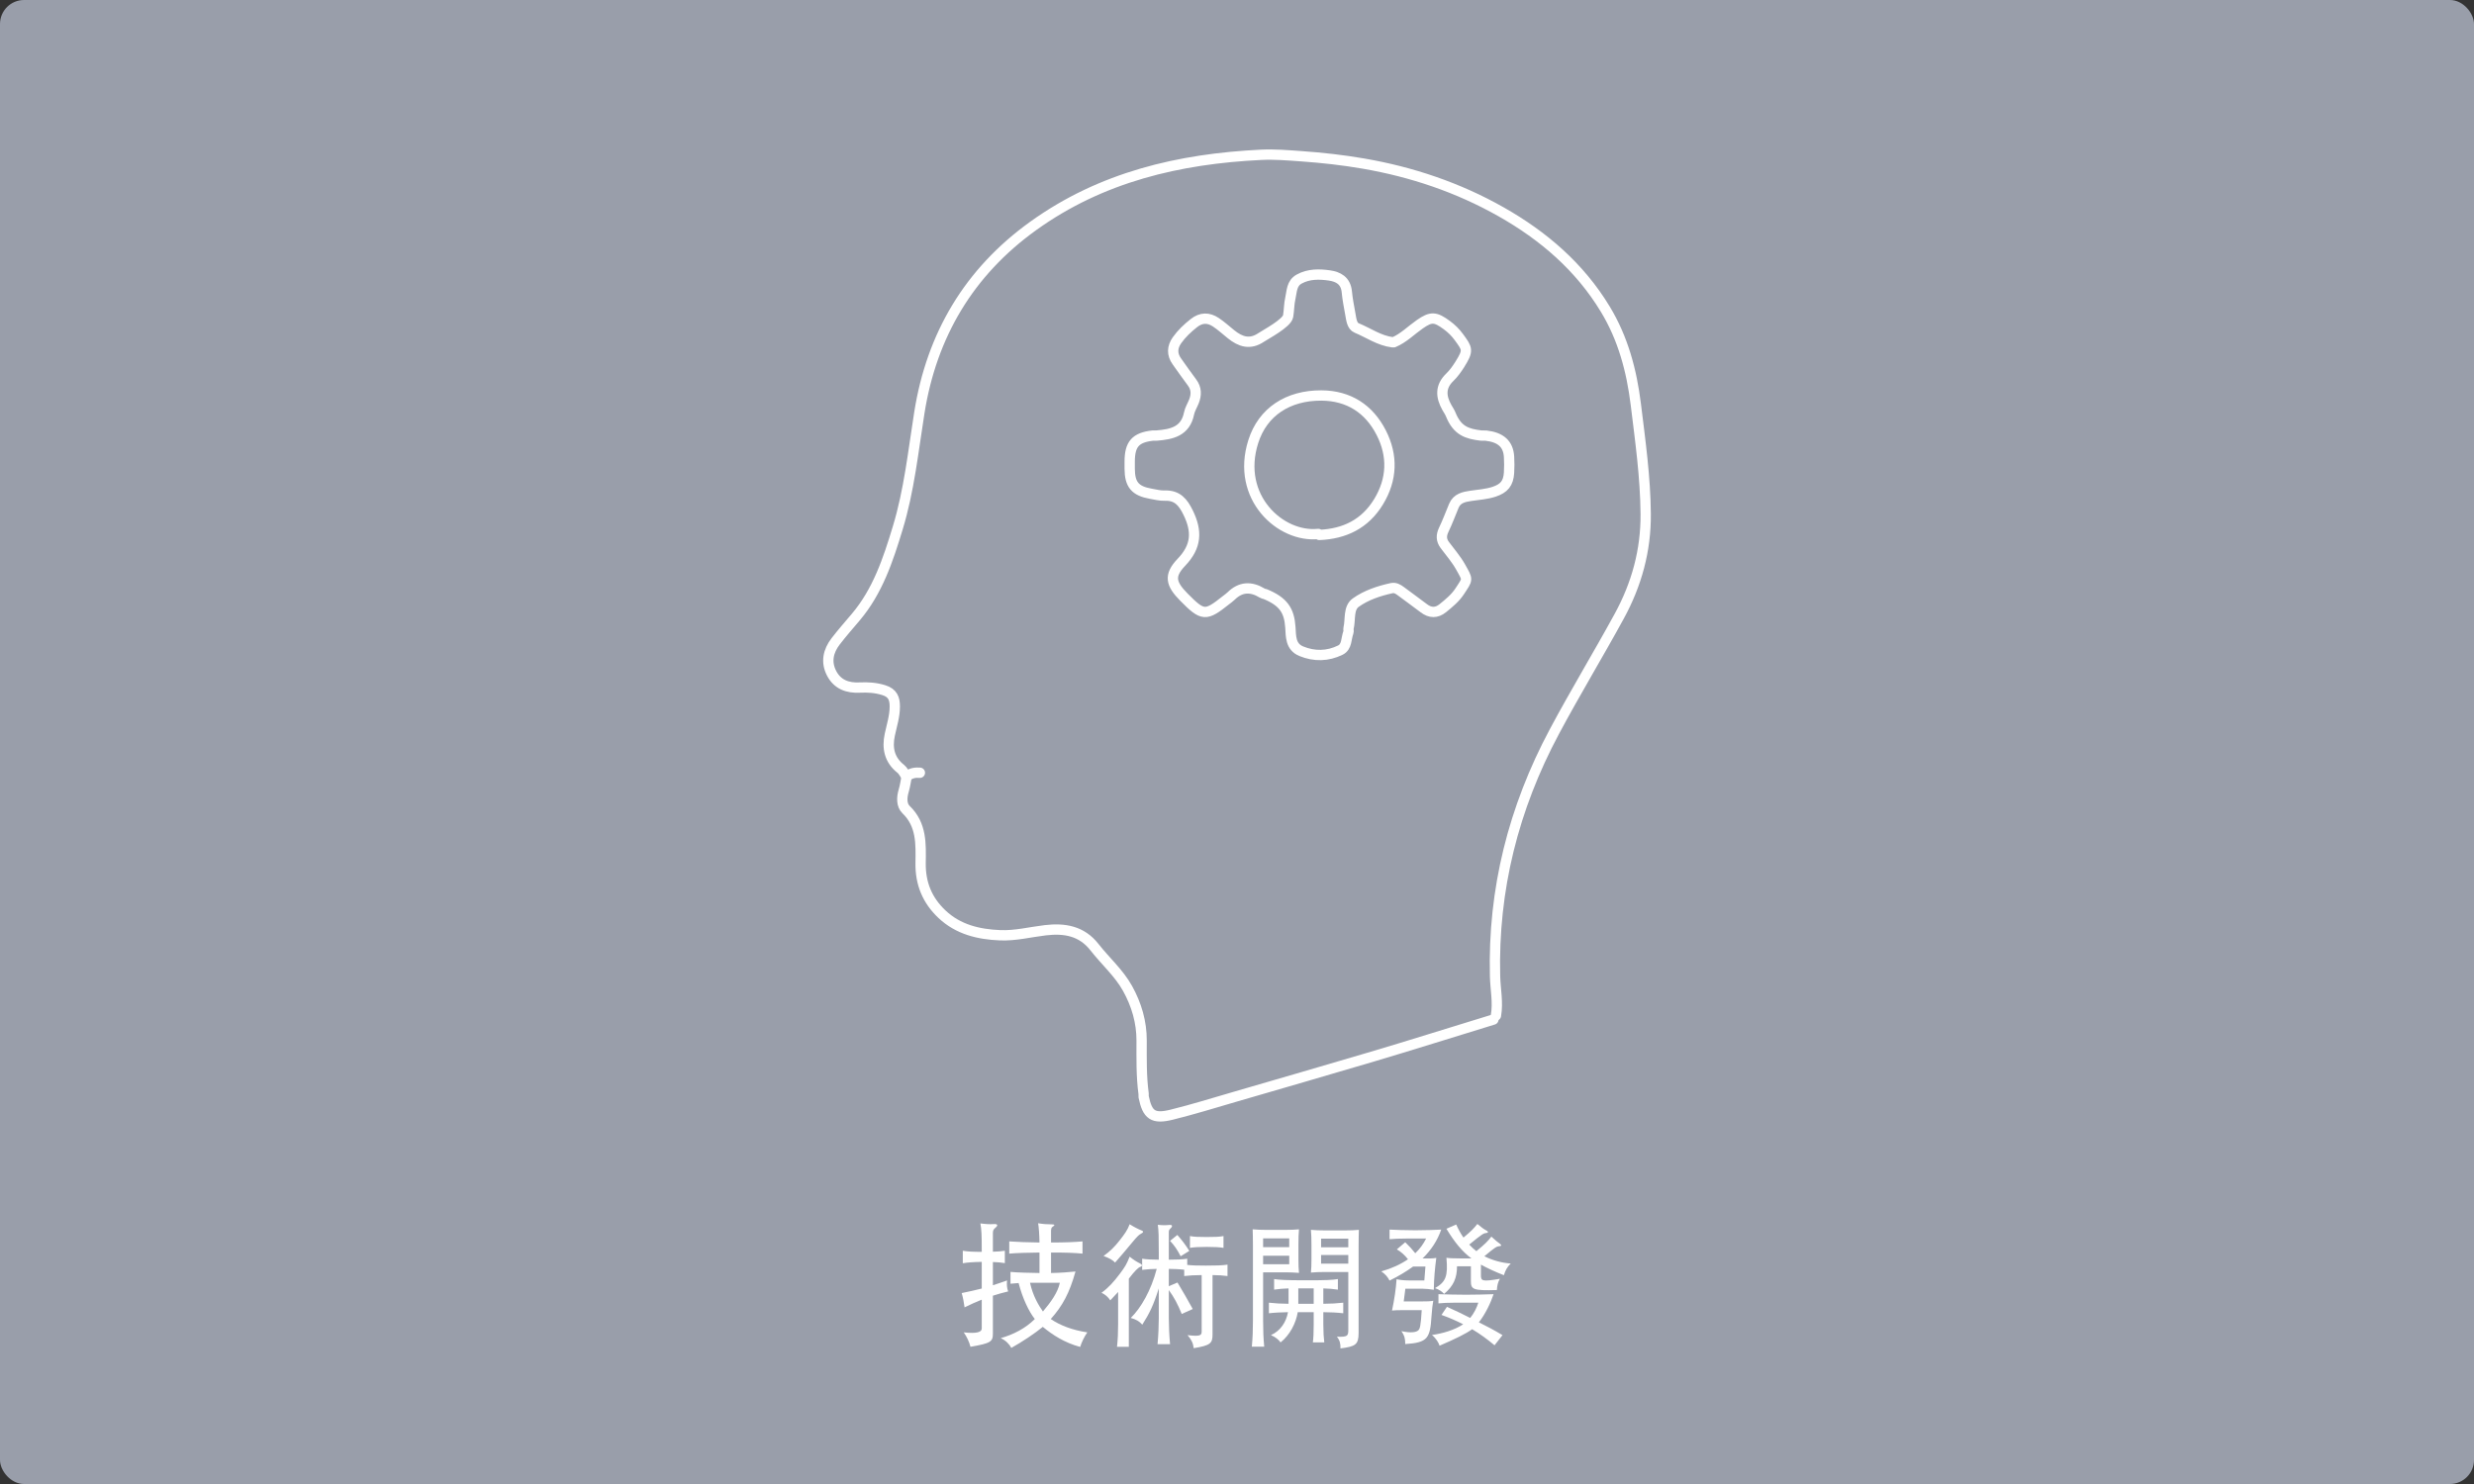 <?xml version="1.0" encoding="UTF-8"?>
<svg xmlns="http://www.w3.org/2000/svg" viewBox="0 0 720 432">
  <rect x="0" y="0" width="720" height="432" fill="#333333" stroke="none"/>
  <defs>
    <style>
      .g {
        fill: #fff;
      }

      .h {
        fill: #999eaa;
      }

      .i {
        fill: none;
        stroke: #fff;
        stroke-linecap: round;
        stroke-linejoin: round;
        stroke-width: 3px;
      }
    </style>
  </defs>
  <g id="a" data-name="Background">
    <rect class="h" x="0" width="720" height="432" rx="7" ry="7"></rect>
  </g>
  <g id="b" data-name="Beschriftungen_Pfade">
    <g id="c" data-name="Technology_Drevelopment_x5F_ZH">
      <path class="g" d="M285.72,367.34c-2.44.04-4.12.16-5.52.4v-3.64c1.4.24,3.08.32,5.52.32,0-5.08-.08-6.44-.4-8.28,1.44.2,2.84.28,3.76.2,1.36-.12,1.44.4.6,1.08-.56.44-.72.84-.72,1.52v5.44c1.44-.04,2.48-.12,3.48-.28v3.6c-1-.16-2.04-.28-3.48-.32v6.76c1.36-.44,2.72-.88,4.12-1.4-.12,1.24-.04,2.2.32,3.2-1.52.36-2.96.76-4.44,1.24v11c0,2.4-.56,2.84-6.52,3.88-.36-1.4-1.04-2.88-1.96-4.2,3.72.4,5.24-.04,5.24-1.12v-8.4c-1.6.64-3.24,1.36-5,2.24-.16-1.24-.48-3-.84-4.16,2-.4,3.92-.84,5.84-1.32v-7.76ZM294.08,373.7v-3.44c1.88.2,6,.28,8.44.32v-5.96c-3.52.04-6.6.12-8.8.32v-3.56c2.2.16,5.32.28,8.8.32-.04-2.28-.2-4.52-.4-5.6,1.48.24,2.68.32,4.04.32.88,0,.88.28.16.72-.36.2-.44.68-.44,1.36v3.2c4.36,0,6.8-.12,9.16-.32v3.56c-2.44-.24-4.8-.32-9.16-.32v5.96c2.8-.04,5.12-.24,7.12-.44-1.76,6.28-3.76,10-7.2,13.84,2.76,1.88,6.36,3.24,10.64,3.88-.88,1.24-1.68,2.92-2.08,4.24-4.6-1.24-8.04-3.52-10.88-5.84-2.28,1.88-6.04,4.4-9.16,6.12-.56-1.08-1.64-2.2-3.08-2.84,3.64-1.04,7.16-2.8,9.92-5.56-1.72-2.16-3.56-6-4.72-10.48-.8.08-1.64.12-2.36.2ZM303.52,381.78c2.28-2.68,4.36-5.56,4.92-8.36h-8.68c.84,3.8,2.48,6.56,3.76,8.36Z"></path>
      <path class="g" d="M328.52,392.06h-3.44c.24-2.24.32-4.12.32-6.44v-9.52c-.72.8-1.4,1.52-2.28,2.44-.6-.96-1.52-1.76-2.56-2.2,2-1.44,3.6-3.2,5.36-5.56,1.52-2.04,1.92-2.68,2.84-4.96,1.12.92,2.08,1.52,3.08,2,.64.32.68.76.04.96s-1.68,1.24-3.36,3.44v19.84ZM332,359.18c-.48.24-.96.64-2.48,2.48-2.16,2.64-3.44,4.08-5,5.88-.68-.72-1.64-1.28-3.36-1.92,1.92-1.36,3.2-2.64,4.64-4.48,1.52-1.92,2.36-3.12,2.96-4.76,1.16.76,2.6,1.48,3.44,1.8.64.24.68.56-.2,1ZM332.44,385.62c-.88-1-1.88-1.56-3.36-1.96,2.96-2.88,5.92-8,7.56-14.28-1.08,0-3.08.12-4.24.28v-3.24c1.28.2,3,.28,4.84.28v-2.04c0-4.64-.04-6.32-.28-8.12,1.36.16,2.16.16,3.4.04.8-.08,1.04.36.24,1.08-.36.32-.44.6-.44,1.08v7.96c2.36,0,3.96-.08,5.36-.28v1.8c1.4.16,3.04.2,5.4.2,2.88,0,4.8-.04,6.32-.28v3.32c-1.16-.16-2.76-.28-4.36-.28v17.28c0,2.56-.56,3.2-5.48,4-.16-1.44-.64-2.48-1.8-3.8,3.68.44,4.12.08,4.12-1.04v-16.44c-1.88,0-3.8.12-5.08.28v-1.84c-1.2-.16-3.32-.24-4.48-.24v5.04l2.52-1.08c1.68,2.76,2.8,4.76,4.44,7.72l-3.2,1.44c-1.16-2.84-2.24-4.88-3.76-6.96v8.24c0,2.12.12,4.92.36,7.52h-3.64c.24-2.6.36-5.4.36-7.52v-8.72c-1.6,5.04-2.68,7.2-4.8,10.56ZM343.6,365.7c-.96-1.88-1.8-3.12-3.08-4.48l2.12-1.72c1.4,1.6,2.32,2.8,3.48,4.64l-2.52,1.56ZM351.19,362.98c-2.28,0-3.72.08-4.88.28v-3.44c1.2.24,2.6.28,4.88.28s3.72-.04,4.88-.28v3.44c-1.16-.2-2.6-.28-4.88-.28Z"></path>
      <path class="g" d="M374.32,370.38h-6.72v14.12c0,2.84.08,4.84.32,7.52h-3.6c.24-2.76.32-4.68.32-7.52v-22.12c0-1.68-.04-3.28-.08-4.52,1.24.12,2.52.16,3.76.16h6c1.2,0,2.52-.04,3.72-.16-.12,1.24-.16,2.76-.16,4.52v4.12c0,1.76.04,2.88.16,4.04-1.2-.08-2.52-.16-3.72-.16ZM375.2,360.5h-7.6v2.56h7.6v-2.56ZM375.2,365.54h-7.6v2.48h7.6v-2.48ZM377.68,381.98c-.52,3.2-2.28,6.64-5,8.8-.52-.76-1.48-1.56-2.8-2.12,2.72-1.2,4.44-3.76,4.96-6.68-1.88.04-3.92.12-5.56.32v-3.08c1.68.2,3.76.32,5.72.32v-4.48c-1.44.04-2.84.16-4.2.36v-3.08c1.56.24,3.32.36,9.28.36s7.6-.08,9.28-.36v3.08c-1.32-.2-2.76-.32-4.24-.36v4.48c1.96,0,4.12-.12,5.8-.32v3.08c-1.68-.2-3.84-.32-5.8-.32v3.6c0,2.16.12,4,.28,5.2h-3.32c.16-1.2.24-2.96.24-5.2v-3.6h-4.64ZM382.32,379.54v-4.48h-4.48v4.48h4.48ZM395.39,362.54v25.47c0,3.44-.92,3.96-5.28,4.52.04-1.4-.2-2.4-1.04-3.4,3.12.08,3.32-.2,3.32-2.04v-16.8h-7.16c-1.2,0-2.52.04-3.72.16.12-1.2.16-2.08.16-3.84v-4.08c0-1.76-.04-3.28-.16-4.52,1.2.12,2.52.16,3.72.16h6.52c1.2,0,2.52-.04,3.72-.16-.04,1.24-.08,2.8-.08,4.52ZM392.39,360.58h-7.92v2.52h7.92v-2.52ZM392.39,365.34h-7.92v2.52h7.92v-2.52Z"></path>
      <path class="g" d="M415.04,360.54h-5.48c-2.52,0-3.68.08-5.16.2v-2.8c1.12.08,4.8.2,7.52.2s6.24-.12,7.52-.2c-1.12,3.2-2.92,5.96-5.44,8.4h2.2c.76,0,1.28-.08,1.8-.16-.4,3.08-.68,5.92-.72,9.28-.8-.16-2.6-.32-3.44-.32h-4.84l-.48,3.72h4.52c2.4,0,3.28-.04,4.08-.2-.2,1.08-.36,2.32-.52,4.6-.4,6.32-1.12,7.6-7.64,8,0-1.4-.12-2.32-1.12-3.76,2.8.6,4.28.32,4.88-.2.52-.44.76-1.24,1.04-5.92h-5.08c-2,0-2.72.04-3.56.12.68-3.2,1.16-6.48,1.32-9.12.8.2,2.16.36,3.64.36h4.44l.32-4.04h-3.6c-1.96,1.44-4.24,2.8-6.84,4.08-.56-1.08-1.2-1.84-2.4-2.68,3-.84,5.6-2.04,7.76-3.52-.92-1.2-2.04-2.2-3.24-2.88l2.44-2.08c1.2,1.16,2.04,2.08,2.92,3.2,1.32-1.24,2.36-2.68,3.16-4.28ZM437.27,388.66l-2.32,2.96c-2.08-1.76-4.24-3.32-6.52-4.68-1.72,1.28-4.84,2.8-9.48,4.8-.24-.84-1.04-2.16-2.2-3.12,3.12-.44,6.56-1.44,9.08-3.12-2.04-1.04-4.16-1.96-6.32-2.72l1.6-2.36c2.76,1.24,4.8,2.24,6.76,3.24,1.12-1.36,1.96-3.08,2.36-4.44h-6.92c-1.96,0-3.52.08-4.68.2v-2.68c2.16.08,5.64.16,8.04.16s5.84-.08,8-.16c-.8,2.44-2.36,5.76-4.28,8.2,2.28,1.12,4.4,2.24,6.88,3.72ZM429.67,364.22c2.56-2.12,3.32-2.88,4.36-4.24,1.08,1,1.84,1.64,2.52,2.12.52.36.4.64-.2.68-.76.04-1.28.32-4.36,2.92,2.52,1.28,5.32,1.96,7.68,2.12-1.08,1.08-1.52,1.88-2,3.4-2.64-1.04-4.8-2.04-6.68-3.08v3.16c0,1.6.44,1.84,5.52.96-.6,1.04-.8,1.96-.88,3.28-6.92.2-7.56-.16-7.56-2.6v-4.32h-4.04c0,3.32-.96,5.72-3.76,8.04-.56-.68-1.56-1.32-2.64-1.68,3.16-1.8,3.8-3.52,3.32-8.84.72.12,1.84.2,4.56.2h2.72c-2.76-2.08-4.88-4.68-7.28-8.64l2.84-1.24c.64,1.4,1.32,2.68,2.12,3.8,2.28-1.88,3.04-2.68,4.04-3.96,1.12.96,1.96,1.56,2.72,1.96.52.28.48.6-.12.68-.8.08-1.04.16-4.96,3.36.64.72,1.36,1.36,2.08,1.92Z"></path>
    </g>
  </g>
  <g id="d" data-name="Icons">
    <g id="e" data-name="Brain">
      <path class="i" d="M435.36,295.63c.67-3.82-.16-7.6-.26-11.39-.64-25.28,5.38-49.01,17.25-71.24,6.05-11.34,12.74-22.35,18.9-33.64,5.04-9.23,7.78-19.11,7.69-29.77-.09-10.72-1.57-21.25-2.87-31.85-1.22-9.88-3.72-19.21-8.88-27.73-7.44-12.29-17.94-21.34-30.35-28.36-12.51-7.08-25.89-11.58-40.02-14.03-6.01-1.04-12.02-1.71-18.11-2.14-3.9-.28-7.81-.61-11.69-.42-23.88,1.16-46.49,6.45-66.31,20.69-18.73,13.45-29.58,31.85-33.15,54.36-1.79,11.26-2.96,22.61-6.29,33.57-2.81,9.26-5.83,18.43-12.25,26-1.97,2.32-3.97,4.61-5.83,7.02-2.18,2.84-2.88,6.03-1.16,9.32,1.69,3.23,4.6,4.3,8.15,4.13,2.36-.11,4.68.02,7.04.76,2.6.81,3.19,2.45,3.19,4.76,0,2.82-.87,5.47-1.45,8.18-.83,3.89-.16,7.33,3.18,9.96.69.54,1.08,1.45,1.64,2.24,1.52-1.14,2.72-1.17,3.93-1.1"></path>
      <path class="i" d="M263.9,225.82c-.29,1.46-.47,2.95-.9,4.37-.6,1.98-.65,4.2.68,5.48,4.6,4.42,4.31,10.06,4.24,15.56-.08,5.97,1.94,10.86,6.21,14.89,4.75,4.48,10.65,5.88,16.93,6.14,4.45.18,8.77-.94,13.14-1.46,5.59-.66,10.59.15,14.34,4.95,3.15,4.04,7.09,7.46,9.61,12,2.62,4.72,4.1,9.76,4.09,15.18,0,5.17-.11,10.34.58,15.48.04.29-.04.59.01.87,1.09,5.33,2.74,6.55,8.16,5.21,6.19-1.53,12.29-3.43,18.41-5.21,13.34-3.88,26.69-7.74,40.01-11.69,10.63-3.15,24.6-7.54,35.21-10.79"></path>
      <path class="i" d="M383.95,155.72c7.37-.31,13.3-3.18,17.24-9.64,4-6.56,4.19-13.45.79-20.11-3.54-6.93-9.43-10.8-17.44-10.84-9.68-.04-17.05,4.72-19.81,13.44-5.14,16.26,8.01,28.03,18.93,26.86"></path>
      <path class="i" d="M405.28,99.64c-3.86-.46-7-2.75-10.48-4.18-1.35-.56-1.54-2.47-1.81-3.99-.37-2.14-.83-4.33-1.02-6.44-.31-3.43-2.6-4.49-5.11-4.85-2.9-.41-5.97-.48-8.75,1.05-2.25,1.23-2.12,3.57-2.58,5.57-.4,1.71-.35,3.51-.65,5.24-.35,2.06-6.56,5.32-7.83,6.18-3.28,2.22-6.06,1.28-8.79-.92-1.46-1.17-2.85-2.45-4.4-3.48-2.14-1.43-4.29-1.45-6.42.25-1.86,1.47-3.57,3.08-4.92,5-1.38,1.96-1.51,4.06-.03,6.12,1.47,2.04,2.88,4.12,4.4,6.12,1.34,1.77,1.34,3.61.57,5.56-.47,1.18-1.18,2.3-1.42,3.51-1.06,5.24-5.05,6.05-9.38,6.41-.39.03-.78-.03-1.17.01-5.03.57-6.71,2.48-6.72,7.59,0,.68,0,1.36,0,2.04.02,4.64,1.57,6.49,6.13,7.3,1.36.24,2.73.6,4.09.55,3.65-.13,5.31,1.92,6.8,4.97,2.64,5.42,2.46,9.81-2,14.47-3.68,3.85-3.03,6.27.75,10.1,5.51,5.58,6.3,5.64,12.27.88.49-.39,1.01-.74,1.45-1.17,2.79-2.76,5.82-2.86,9.07-.88.26.16.57.24.87.29,5.3,2.19,7,4.76,7.33,9.64.18,2.67,0,5.69,3.19,7,3.81,1.56,7.69,1.47,11.36-.33,1.98-.97,1.65-3.42,2.35-5.21.13-.34-.06-.79.03-1.16.63-2.54-.13-5.87,2.12-7.47,3.03-2.16,6.72-3.39,10.43-4.2,1-.22,1.84.27,2.63.86,2.23,1.67,4.49,3.29,6.71,4.98,1.88,1.43,3.72,1.47,5.55-.01,1.83-1.48,3.66-2.98,4.95-4.97,2.37-3.63,2.39-3.14.25-6.97-1.28-2.3-3.05-4.33-4.63-6.45-1.06-1.42-1.07-2.8-.31-4.4,1.09-2.28,1.98-4.66,2.95-7,.92-2.22,2.95-2.61,4.97-2.91,2.25-.33,4.53-.47,6.72-1.18,2.96-.98,4.18-2.48,4.37-5.55.09-1.55.1-3.12,0-4.67-.23-3.69-2.4-5.64-6.7-6.13-.48-.05-.98.04-1.46-.02-4-.49-6.88-1.34-8.8-6.12-.27-.68-.74-1.37-1.13-2.05-1.75-3.12-1.99-6.05.85-8.79,1.14-1.1,2.08-2.43,2.93-3.78,2.55-4.08,2.22-4.48-.26-7.88-.99-1.36-2.15-2.51-3.51-3.51-3.37-2.48-4.58-2.57-7.89-.27-2.53,1.76-4.7,4.03-7.6,5.25"></path>
    </g>
  </g>
</svg>
